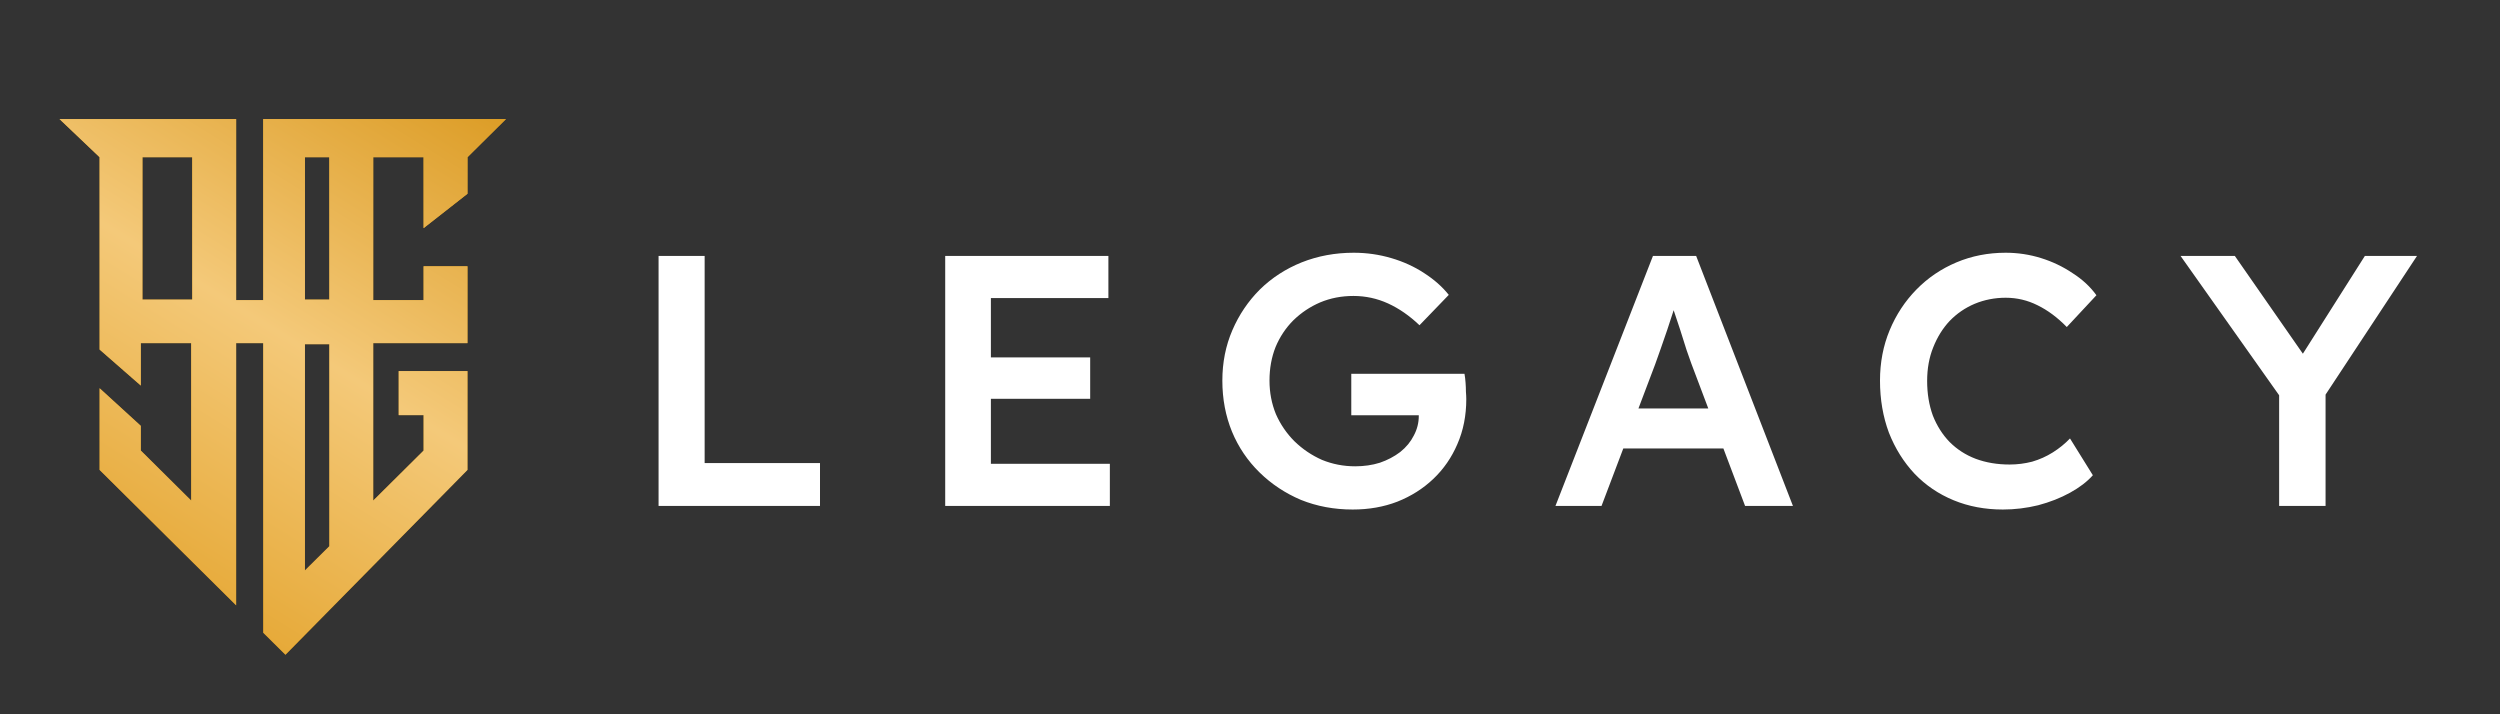 <svg width="84" height="24" viewBox="0 0 84 24" fill="none" xmlns="http://www.w3.org/2000/svg">
<rect x="0" y="0" width="84" height="24" fill="#333333" stroke="none"/>
<path fill-rule="evenodd" clip-rule="evenodd" d="M3.347 5.282L2 4H7.934V10.084H8.845V4H17L15.707 5.282V6.51L14.233 7.665V5.282H12.54V10.084H14.233V8.947H15.707V11.529H12.54V16.819L14.233 15.139V13.948H13.396V12.467H15.707V15.789L9.591 22L8.845 21.26V11.529H7.934V20.339L3.347 15.789V13.045L4.731 14.309V15.139L6.424 16.819V11.529H4.731V12.955L3.347 11.745V5.282ZM6.46 5.282H4.785V10.066H6.46V5.282ZM11.066 5.282H10.246V10.066H11.066V5.282ZM11.066 11.565H10.246V19.166L11.066 18.353V11.565Z" fill="url(#paint0_linear_1606_6573)"/>
<path fill-rule="evenodd" clip-rule="evenodd" d="M3.347 5.282L2 4H7.934V10.084H8.845V4H17L15.707 5.282V6.51L14.233 7.665V5.282H12.54V10.084H14.233V8.947H15.707V11.529H12.54V16.819L14.233 15.139V13.948H13.396V12.467H15.707V15.789L9.591 22L8.845 21.26V11.529H7.934V20.339L3.347 15.789V13.045L4.731 14.309V15.139L6.424 16.819V11.529H4.731V12.955L3.347 11.745V5.282ZM6.46 5.282H4.785V10.066H6.46V5.282ZM11.066 5.282H10.246V10.066H11.066V5.282ZM11.066 11.565H10.246V19.166L11.066 18.353V11.565Z" fill="url(#paint1_linear_1606_6573)" style="mix-blend-mode:overlay"/>
<path d="M22.128 17V8.6H23.676V15.56H27.552V17H22.128ZM31.759 17V8.6H37.242V10.016H33.294V15.584H37.291V17H31.759ZM32.478 13.4V12.008H36.63V13.4H32.478ZM45.451 17.12C44.827 17.12 44.247 17.012 43.711 16.796C43.183 16.572 42.719 16.264 42.319 15.872C41.919 15.48 41.611 15.024 41.395 14.504C41.179 13.976 41.071 13.404 41.071 12.788C41.071 12.18 41.183 11.616 41.407 11.096C41.631 10.576 41.939 10.12 42.331 9.728C42.731 9.336 43.199 9.032 43.735 8.816C44.279 8.6 44.863 8.492 45.487 8.492C45.919 8.492 46.339 8.552 46.747 8.672C47.155 8.792 47.523 8.96 47.851 9.176C48.187 9.392 48.463 9.636 48.679 9.908L47.695 10.928C47.359 10.608 47.007 10.364 46.639 10.196C46.271 10.028 45.883 9.944 45.475 9.944C45.075 9.944 44.703 10.016 44.359 10.16C44.023 10.304 43.723 10.504 43.459 10.76C43.203 11.016 43.003 11.316 42.859 11.66C42.723 12.004 42.655 12.38 42.655 12.788C42.655 13.188 42.727 13.564 42.871 13.916C43.023 14.26 43.231 14.564 43.495 14.828C43.767 15.092 44.075 15.3 44.419 15.452C44.771 15.596 45.143 15.668 45.535 15.668C45.831 15.668 46.107 15.628 46.363 15.548C46.619 15.46 46.847 15.34 47.047 15.188C47.247 15.028 47.399 14.844 47.503 14.636C47.615 14.428 47.671 14.208 47.671 13.976V13.712L47.887 13.952H45.403V12.56H49.207C49.223 12.648 49.235 12.748 49.243 12.86C49.251 12.964 49.255 13.064 49.255 13.16C49.263 13.256 49.267 13.34 49.267 13.412C49.267 13.964 49.167 14.468 48.967 14.924C48.775 15.372 48.507 15.76 48.163 16.088C47.819 16.416 47.415 16.672 46.951 16.856C46.495 17.032 45.995 17.12 45.451 17.12ZM52.263 17L55.539 8.6H56.991L60.243 17H58.635L56.823 12.2C56.791 12.112 56.739 11.964 56.667 11.756C56.603 11.548 56.531 11.32 56.451 11.072C56.371 10.824 56.295 10.596 56.223 10.388C56.159 10.18 56.115 10.024 56.091 9.92L56.391 9.908C56.343 10.068 56.287 10.252 56.223 10.46C56.159 10.66 56.091 10.868 56.019 11.084C55.947 11.3 55.875 11.508 55.803 11.708C55.731 11.908 55.667 12.088 55.611 12.248L53.811 17H52.263ZM53.751 15.068L54.279 13.724H58.107L58.695 15.068H53.751ZM67.296 17.12C66.696 17.12 66.144 17.016 65.64 16.808C65.136 16.6 64.7 16.304 64.332 15.92C63.964 15.528 63.676 15.068 63.468 14.54C63.268 14.004 63.168 13.42 63.168 12.788C63.168 12.18 63.276 11.616 63.492 11.096C63.708 10.576 64.008 10.12 64.392 9.728C64.776 9.336 65.224 9.032 65.736 8.816C66.248 8.6 66.8 8.492 67.392 8.492C67.8 8.492 68.196 8.552 68.58 8.672C68.964 8.792 69.316 8.96 69.636 9.176C69.964 9.384 70.232 9.632 70.44 9.92L69.444 10.988C69.132 10.668 68.804 10.424 68.46 10.256C68.124 10.088 67.768 10.004 67.392 10.004C67.024 10.004 66.676 10.072 66.348 10.208C66.028 10.344 65.748 10.536 65.508 10.784C65.276 11.032 65.092 11.328 64.956 11.672C64.82 12.008 64.752 12.384 64.752 12.8C64.752 13.224 64.816 13.612 64.944 13.964C65.08 14.308 65.268 14.604 65.508 14.852C65.756 15.1 66.048 15.288 66.384 15.416C66.728 15.544 67.108 15.608 67.524 15.608C67.78 15.608 68.032 15.576 68.28 15.512C68.528 15.44 68.76 15.336 68.976 15.2C69.192 15.064 69.384 14.908 69.552 14.732L70.32 15.968C70.128 16.184 69.872 16.38 69.552 16.556C69.232 16.732 68.876 16.872 68.484 16.976C68.092 17.072 67.696 17.12 67.296 17.12ZM76.579 17V12.812L76.663 13.4L73.267 8.6H75.091L77.671 12.308L77.131 12.272L79.459 8.6H81.211L77.959 13.532L78.139 12.716V17H76.579Z" fill="white"/>
<defs>
<linearGradient id="paint0_linear_1606_6573" x1="8.429" y1="2.5" x2="10.003" y2="24.239" gradientUnits="userSpaceOnUse">
<stop stop-color="#F4AD22"/>
<stop offset="1" stop-color="#946303"/>
</linearGradient>
<linearGradient id="paint1_linear_1606_6573" x1="4.308" y1="22" x2="17.031" y2="1.394" gradientUnits="userSpaceOnUse">
<stop stop-color="#E2A025"/>
<stop offset="0.49" stop-color="#F4C979"/>
<stop offset="1" stop-color="#D79314"/>
</linearGradient>
</defs>
</svg>

